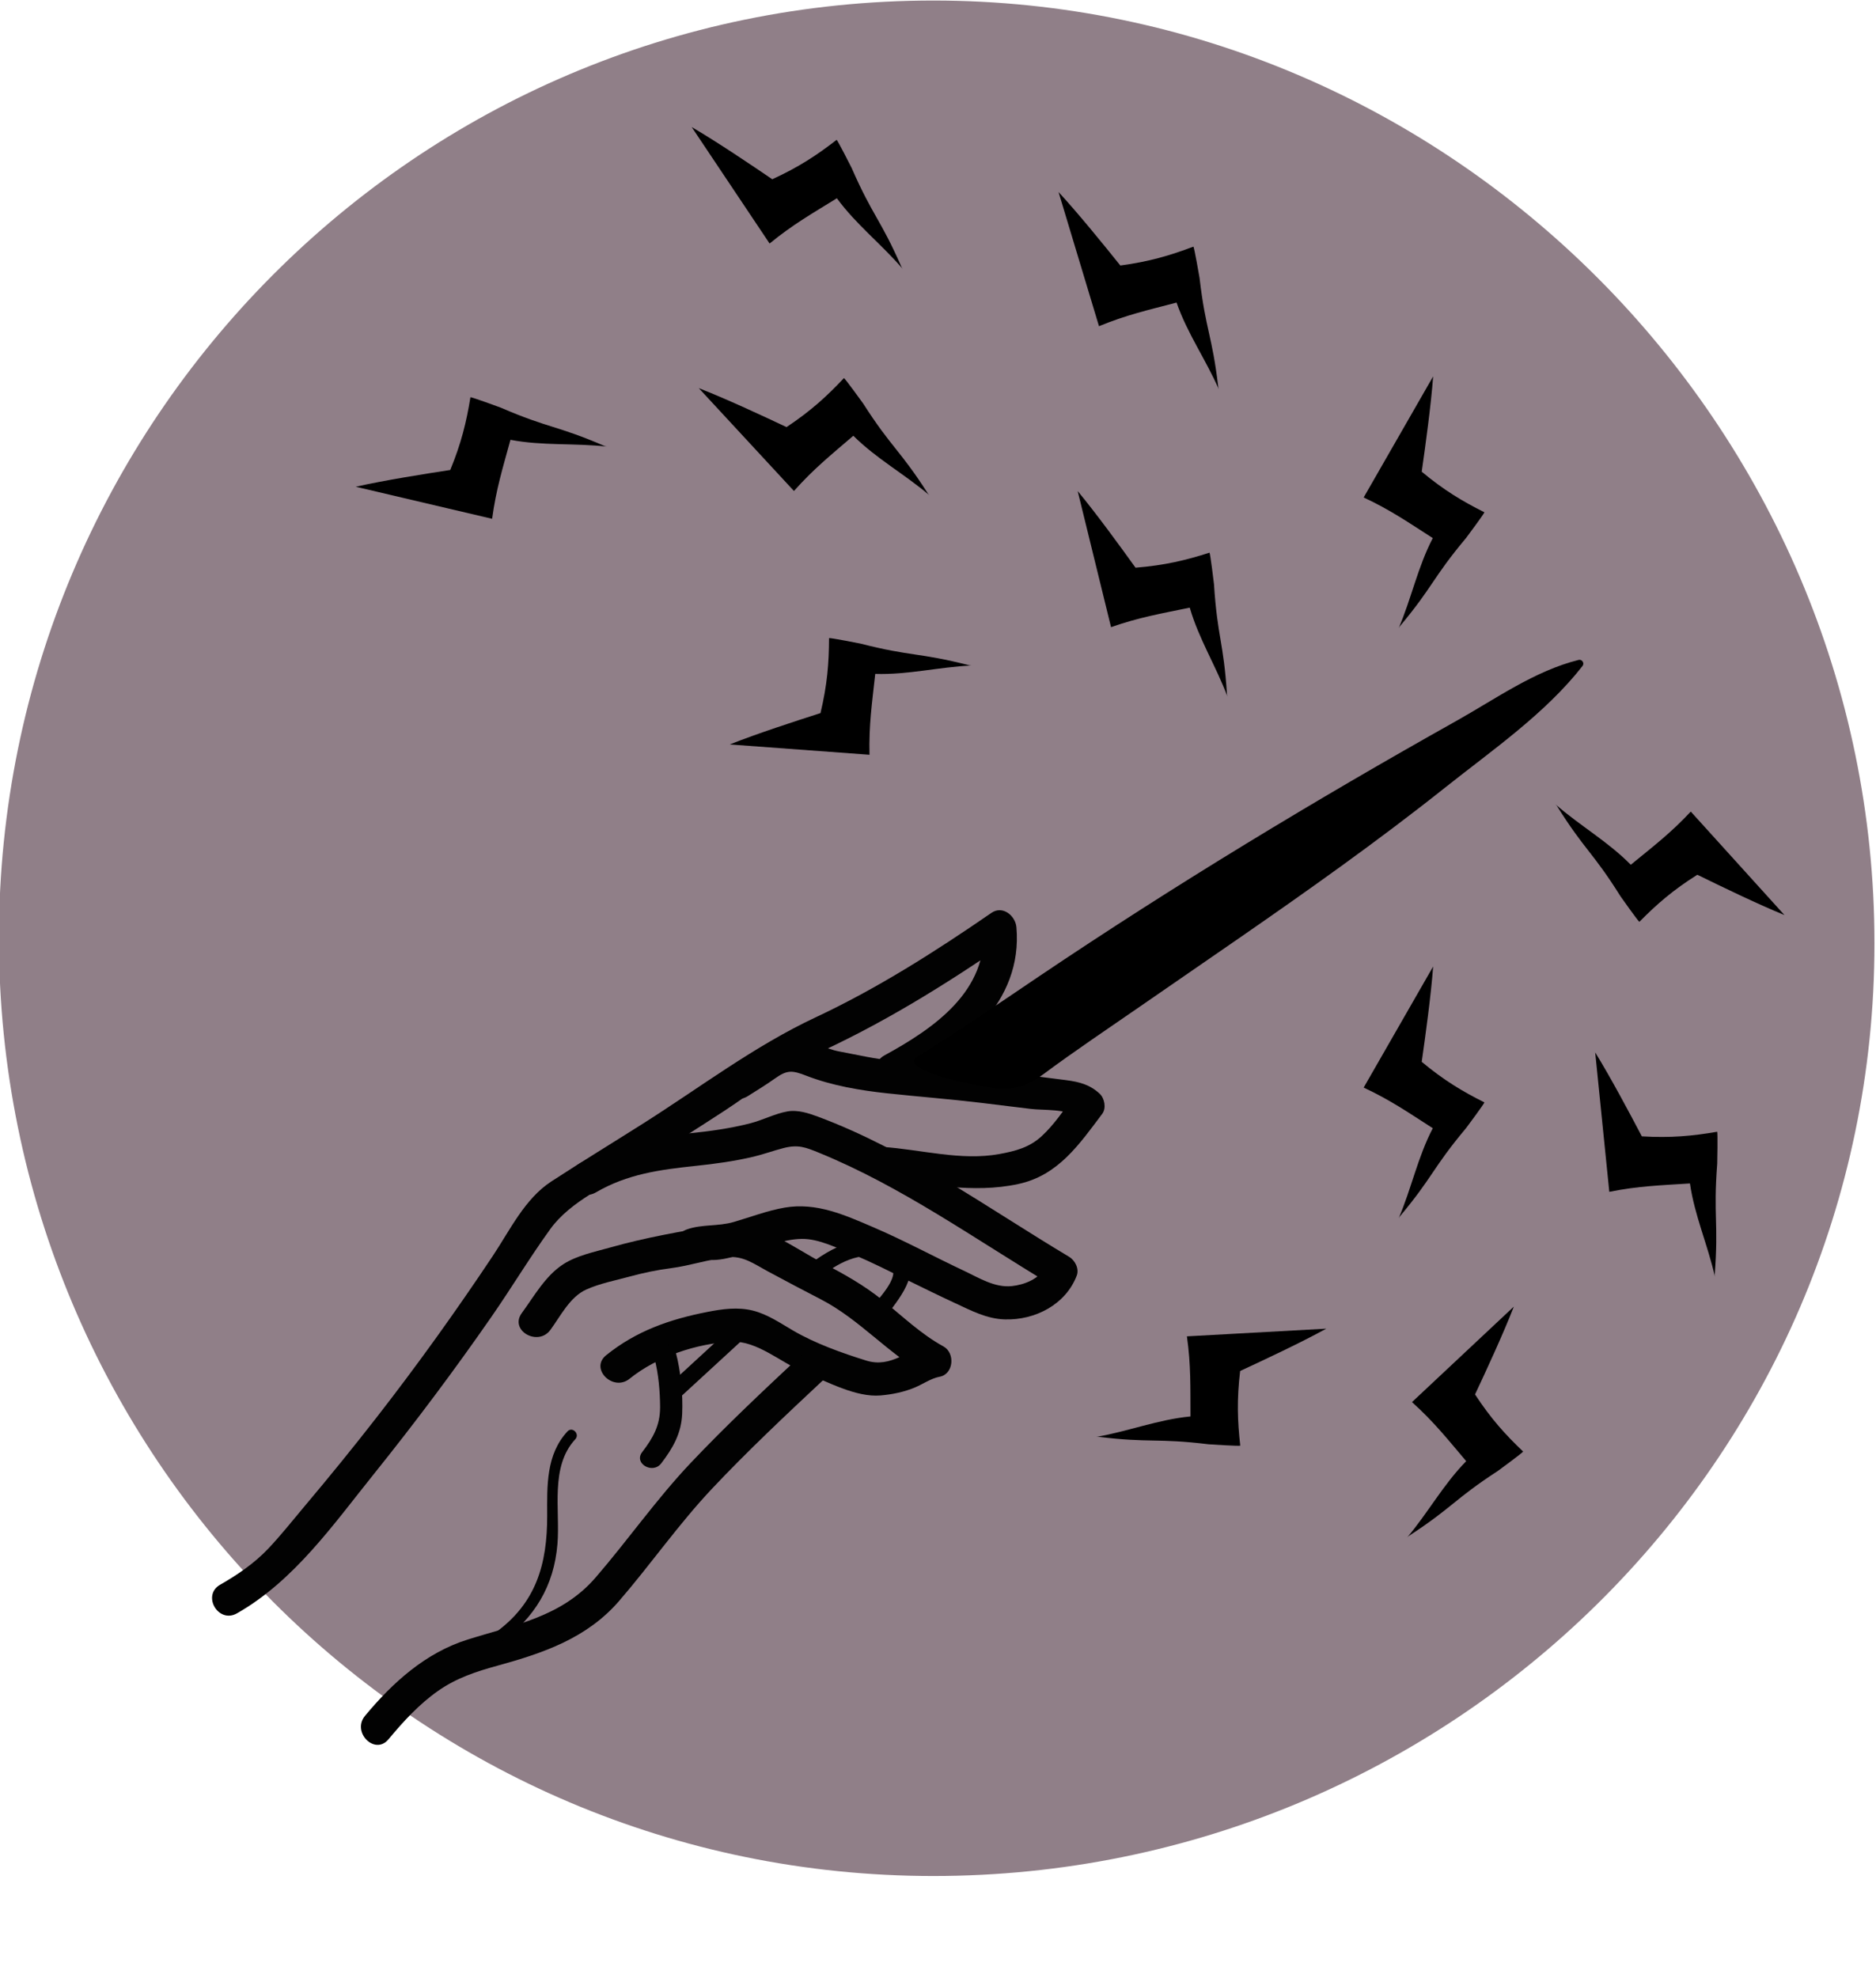 <?xml version="1.0" encoding="UTF-8" standalone="no"?>
<svg
   xmlns:dc="http://purl.org/dc/elements/1.1/"
   xmlns:cc="http://creativecommons.org/ns#"
   xmlns:rdf="http://www.w3.org/1999/02/22-rdf-syntax-ns#"
   xmlns:svg="http://www.w3.org/2000/svg"
   xmlns="http://www.w3.org/2000/svg"
   xmlns:sodipodi="http://sodipodi.sourceforge.net/DTD/sodipodi-0.dtd"
   xmlns:inkscape="http://www.inkscape.org/namespaces/inkscape"
   viewBox="0 0 678 714.788"
   height="714.788"
   width="678"
   xml:space="preserve"
   id="svg6753"
   version="1.1"
   sodipodi:docname="energie.svg"
   inkscape:version="0.92.5 (2060ec1f9f, 2020-04-08)"><sodipodi:namedview
     pagecolor="#ffffff"
     bordercolor="#666666"
     borderopacity="1"
     objecttolerance="10"
     gridtolerance="10"
     guidetolerance="10"
     inkscape:pageopacity="0"
     inkscape:pageshadow="2"
     inkscape:window-width="1627"
     inkscape:window-height="1661"
     id="namedview66"
     showgrid="false"
     inkscape:zoom="0.3301679"
     inkscape:cx="-563.57109"
     inkscape:cy="357.39392"
     inkscape:window-x="1646"
     inkscape:window-y="319"
     inkscape:window-maximized="0"
     inkscape:current-layer="g6793" /><defs
     id="defs6757"><clipPath
       id="clipPath6799"
       clipPathUnits="userSpaceOnUse"><path
         id="path6797"
         d="M 0,566.93 H 1700.79 V 0 H 0 Z" /></clipPath><clipPath
       id="clipPath6811"
       clipPathUnits="userSpaceOnUse"><path
         id="path6809"
         d="M 0,566.93 H 1700.79 V 0 H 0 Z" /></clipPath><clipPath
       id="clipPath6823"
       clipPathUnits="userSpaceOnUse"><path
         id="path6821"
         d="M 0,566.93 H 1700.79 V 0 H 0 Z" /></clipPath><clipPath
       id="clipPath6835"
       clipPathUnits="userSpaceOnUse"><path
         id="path6833"
         d="M 0,566.93 H 1700.79 V 0 H 0 Z" /></clipPath><clipPath
       id="clipPath7203"
       clipPathUnits="userSpaceOnUse"><path
         id="path7201"
         d="M 0,566.93 H 1700.79 V 0 H 0 Z" /></clipPath></defs><g
     transform="matrix(1.333,0,0,-1.333,-1541,753.028)"
     id="g6761"><g
       transform="translate(0,27.588)"
       style="fill:#917f89;fill-opacity:1"
       id="g6793"><g
         style="fill:#230013;fill-opacity:0.502"
         clip-path="url(#clipPath6799)"
         id="g6795"><g
           style="fill:#230013;fill-opacity:0.502"
           transform="translate(1664.25,281.58)"
           id="g6801"><path
             id="path6803"
             style="fill:#230013;fill-opacity:0.502;fill-rule:nonzero;stroke:none"
             d="m 0,0 c 0,-140.419 -115.229,-252.9 -255.15,-252.9 -139.921,0 -253.35,113.832 -253.35,254.25 0,140.418 113.429,254.25 253.35,254.25 C -115.229,255.6 0,140.418 0,0" /></g></g></g><g
       transform="translate(0,27.588)"
       id="g6829"><g
         clip-path="url(#clipPath6835)"
         id="g6831"><g
           transform="translate(1400.383,243.409)"
           id="g6837"><path
             id="path6839"
             style="fill:#020202;fill-opacity:1;fill-rule:nonzero;stroke:none"
             d="m 0,0 c 16.174,8.825 33.021,22.055 31.229,42.521 -0.273,3.105 -3.716,5.991 -6.772,3.886 C 9.211,35.906 -6.449,25.934 -23.241,18.067 -39.776,10.322 -54.553,-0.931 -69.985,-10.707 c -8.289,-5.251 -16.675,-10.363 -24.898,-15.718 -7.161,-4.663 -11.207,-13.204 -15.836,-20.151 -9.983,-14.985 -20.481,-29.631 -31.541,-43.841 -6.337,-8.144 -12.848,-16.151 -19.499,-24.041 -3.282,-3.895 -6.477,-7.97 -9.993,-11.654 -3.664,-3.84 -8.282,-7.009 -12.902,-9.634 -5.035,-2.861 -0.506,-10.64 4.543,-7.772 15.496,8.804 26.145,24.097 37.122,37.767 11.115,13.844 21.77,28.058 31.891,42.645 5.445,7.845 10.389,16.09 15.979,23.823 5.439,7.525 15.543,11.883 23.301,16.776 7.991,5.04 15.971,10.099 23.887,15.257 7.521,4.899 14.846,10.969 23.046,14.619 19.044,8.479 36.746,19.463 53.884,31.267 -2.257,1.295 -4.514,2.59 -6.77,3.885 C 23.735,25.317 8.896,15.104 -4.542,7.771 -9.628,4.995 -5.091,-2.778 0,0" /></g><g
           transform="translate(1358.774,240.122)"
           id="g6841"><path
             id="path6843"
             style="fill:#020202;fill-opacity:1;fill-rule:nonzero;stroke:none"
             d="m 0,0 c 2.445,1.547 4.902,3.032 7.257,4.712 3.426,2.443 4.717,2.345 8.692,0.803 6.847,-2.655 14.569,-3.964 21.873,-4.746 8.477,-0.909 16.965,-1.565 25.438,-2.58 4.503,-0.54 9.005,-1.089 13.506,-1.649 3.361,-0.417 9.759,0.098 12.278,-2.233 -0.235,1.817 -0.47,3.634 -0.704,5.453 -2.731,-3.63 -5.302,-7.529 -8.666,-10.62 -3.33,-3.061 -7.089,-4.03 -11.418,-4.826 -10.452,-1.92 -21.314,1.231 -31.788,1.932 -5.781,0.387 -5.758,-8.614 0,-9 12.581,-0.843 24.386,-3.767 36.915,-1.058 10.78,2.331 16.465,10.705 22.728,19.029 1.145,1.522 0.634,4.215 -0.704,5.453 C 92.759,3.123 89.92,3.863 86.41,4.33 81.271,5.014 76.123,5.624 70.979,6.254 60.546,7.531 50.133,8.669 39.666,9.593 34.657,10.035 29.71,11.195 24.771,12.127 20.839,12.869 17.375,15.089 13.432,15.708 6.566,16.787 0.888,11.206 -4.542,7.771 -9.425,4.684 -4.914,-3.108 0,0" /></g><g
           transform="translate(1317.605,214.032)"
           id="g6845"><path
             id="path6847"
             style="fill:#020202;fill-opacity:1;fill-rule:nonzero;stroke:none"
             d="m 0,0 c 8.552,4.998 17.39,6.16 27.057,7.186 5.261,0.558 10.513,1.265 15.666,2.49 2.753,0.654 5.403,1.637 8.133,2.339 3.986,1.024 5.976,0.217 9.615,-1.267 22.492,-9.177 42.528,-23.566 63.287,-35.986 -0.689,1.693 -1.378,3.387 -2.068,5.081 -1.266,-3.325 -5.686,-4.916 -8.921,-5.251 -4.661,-0.484 -8.882,2.223 -12.945,4.135 -8.212,3.864 -16.221,8.222 -24.563,11.8 -7.78,3.338 -15.487,6.83 -24.088,5.342 C 46.452,-4.948 41.944,-6.693 37.358,-8.03 33.15,-9.257 28.8,-8.602 24.737,-10.013 19.3,-11.902 21.638,-20.6 27.13,-18.691 c 1.943,0.674 3.501,0.237 5.517,0.392 2.698,0.207 5.366,1.067 7.939,1.835 4.897,1.463 10.078,3.793 15.259,3.855 4.611,0.053 9.534,-2.489 13.736,-4.181 5.128,-2.064 10.055,-4.637 15.012,-7.075 4.259,-2.095 8.521,-4.18 12.827,-6.178 4.364,-2.024 8.522,-4.242 13.426,-4.395 8.22,-0.257 16.53,4.033 19.523,11.888 0.704,1.851 -0.474,4.129 -2.068,5.082 -22.205,13.286 -43.722,28.913 -68.12,38.003 -2.53,0.943 -5.459,1.886 -8.173,1.43 C 48.637,21.397 45.235,19.598 41.881,18.737 36.393,17.33 30.82,16.566 25.192,15.995 14.575,14.918 4.81,13.236 -4.543,7.771 -9.541,4.851 -5.017,-2.932 0,0" /></g><g
           transform="translate(1305.27,176.753)"
           id="g6849"><path
             id="path6851"
             style="fill:#020202;fill-opacity:1;fill-rule:nonzero;stroke:none"
             d="m 0,0 c 2.763,3.772 5.287,8.948 9.728,10.944 3.629,1.632 7.881,2.468 11.713,3.502 3.948,1.066 7.431,1.786 11.149,2.268 5.163,0.668 10.17,2.378 15.321,2.973 4.294,0.497 7.305,-1.809 10.967,-3.785 4.789,-2.582 9.6,-5.121 14.434,-7.617 10.605,-5.476 18.301,-14.832 28.711,-20.548 0.359,2.742 0.717,5.484 1.076,8.226 C 96.87,-5.152 92.529,-10.474 85.616,-8.319 79.021,-6.266 71.85,-3.706 65.875,-0.231 62.371,1.806 58.905,4.219 54.916,5.22 50.8,6.252 46.644,5.667 42.547,4.864 32.363,2.871 23.246,-0.299 15.098,-6.886 c -4.505,-3.641 1.897,-9.974 6.364,-6.364 7.382,5.967 18.095,9.55 27.576,10.041 7.031,0.364 13.606,-5.807 19.967,-8.381 6.036,-2.442 13.849,-6.758 20.492,-6.185 3.25,0.28 6.426,0.935 9.421,2.202 2.07,0.875 4.358,2.461 6.573,2.857 3.862,0.692 4.295,6.457 1.075,8.225 C 100.433,-1.124 95.43,3.728 90.013,8.082 85.007,12.106 79.746,15.057 74.07,18.02 65.127,22.687 56.142,30.075 45.589,28.385 35.721,26.805 25.687,25.021 16.058,22.297 11.9,21.12 7.132,20.165 3.464,17.784 -1.397,14.63 -4.43,9.105 -7.771,4.542 -11.197,-0.136 -3.392,-4.631 0,0" /></g><g
           transform="translate(1373.142,169.777)"
           id="g6853"><path
             id="path6855"
             style="fill:#020202;fill-opacity:1;fill-rule:nonzero;stroke:none"
             d="m 0,0 c -10.135,-9.486 -20.271,-18.987 -29.817,-29.073 -9.329,-9.857 -16.97,-20.866 -25.798,-31.088 -9.219,-10.675 -21.849,-12.799 -34.671,-16.819 -11.443,-3.588 -20.323,-11.629 -27.849,-20.685 -3.677,-4.424 2.656,-10.824 6.364,-6.363 4.004,4.817 8.306,9.532 13.464,13.143 4.978,3.484 10.284,5.221 16.081,6.815 12.489,3.432 24.27,7.466 32.975,17.545 8.629,9.991 16.086,20.774 25.176,30.427 9.727,10.331 20.084,20.04 30.439,29.734 C 10.602,-2.397 4.228,3.957 0,0" /></g><g
           transform="translate(1377.821,190.638)"
           id="g6857"><path
             id="path6859"
             style="fill:#020202;fill-opacity:1;fill-rule:nonzero;stroke:none"
             d="m 0,0 c 4.815,3.878 11.745,8.141 18.035,5.086 5.914,-2.872 -0.658,-9.264 -3.121,-12.503 -1.753,-2.305 2.153,-4.549 3.885,-2.271 3.815,5.016 10.352,12.972 2.798,17.963 C 13.296,13.759 3.559,8.61 -3.182,3.182 -5.437,1.365 -2.235,-1.801 0,0" /></g><g
           transform="translate(1340.526,158.568)"
           id="g6861"><path
             id="path6863"
             style="fill:#020202;fill-opacity:1;fill-rule:nonzero;stroke:none"
             d="m 0,0 c 5.682,5.227 11.363,10.451 17.046,15.677 2.136,1.964 -1.053,5.14 -3.183,3.181 C 8.182,13.634 2.499,8.408 -3.182,3.183 -5.317,1.218 -2.129,-1.959 0,0" /></g><g
           transform="translate(1333.51,168.935)"
           id="g6865"><path
             id="path6867"
             style="fill:#020202;fill-opacity:1;fill-rule:nonzero;stroke:none"
             d="m 0,0 c 1.054,-4.055 1.49,-8.915 1.496,-13.146 0.006,-4.978 -1.915,-8.327 -4.869,-12.195 -2.343,-3.067 2.865,-6.059 5.181,-3.028 3.166,4.145 5.449,8.124 5.676,13.439 C 7.712,-9.631 7.12,-3.541 5.785,1.595 4.814,5.329 -0.975,3.746 0,0" /></g><g
           transform="translate(1309.897,149.229)"
           id="g6869"><path
             id="path6871"
             style="fill:#020202;fill-opacity:1;fill-rule:nonzero;stroke:none"
             d="M 0,0 C -5.85,-6.316 -5.521,-14.753 -5.505,-22.829 -5.477,-35.99 -8.49,-46.622 -19.68,-54.65 c -1.554,-1.116 -0.058,-3.719 1.515,-2.59 9.25,6.636 14.511,15.336 15.446,26.71 0.76,9.242 -2.084,20.931 4.84,28.409 C 3.432,-0.706 1.315,1.421 0,0" /></g><g
           transform="translate(1585.098,356.756)"
           id="g6873"><path
             id="path6875"
             style="fill:#000000;fill-opacity:1;fill-rule:nonzero;stroke:none"
             d="m 0,0 c 0.601,0.77 -0.12,1.875 -1.068,1.64 -11.892,-2.956 -22.5,-10.566 -32.992,-16.449 -38.588,-21.638 -76.48,-44.553 -113.181,-69.269 -10.964,-7.383 -21.731,-14.854 -32.991,-21.784 -4.848,-2.985 9.177,-6.373 12.134,-6.964 8.737,-1.746 13.994,-3.754 21.887,2.116 8.565,6.37 17.492,12.329 26.27,18.406 18.229,12.623 36.592,25.059 54.552,38.067 9.518,6.894 18.923,13.946 28.122,21.261 C -24.531,-22.849 -10.093,-12.92 0,0" /></g><g
           transform="translate(1535.5,367.43)"
           id="g6877"><path
             id="path6879"
             style="fill:#000000;fill-opacity:1;fill-rule:nonzero;stroke:none"
             d="m 0,0 c 9.198,10.995 8.802,13.005 18,24 0.222,0.265 4.958,6.659 5,7 -6,3 -11,6 -17,11 1,7 2.511,17.916 3.098,25.843 L -9.739,35.015 C -2.548,31.666 2.323,28.283 9,24 4.914,16.144 3.22,7.683 -0.26,-0.46 Z" /></g><g
           transform="translate(1488.706,348.961)"
           id="g6881"><path
             id="path6883"
             style="fill:#000000;fill-opacity:1;fill-rule:nonzero;stroke:none"
             d="m 0,0 c -0.92,14.396 -2.605,15.563 -3.526,29.959 -0.022,0.347 -1.004,8.287 -1.211,8.562 -6.466,-2.074 -12.201,-3.442 -20.057,-4.077 -4.132,5.741 -10.611,14.658 -15.689,20.775 l 9.047,-36.9 c 7.578,2.662 13.486,3.664 21.337,5.292 C -7.626,15.079 -2.985,7.797 0.13,-0.515 Z" /></g><g
           transform="translate(1535.5,207.43)"
           id="g6885"><path
             id="path6887"
             style="fill:#000000;fill-opacity:1;fill-rule:nonzero;stroke:none"
             d="m 0,0 c 9.198,10.995 8.802,13.005 18,24 0.222,0.265 4.958,6.659 5,7 -6,3 -11,6 -17,11 1,7 2.511,17.916 3.098,25.844 L -9.739,35.015 C -2.548,31.666 2.323,28.283 9,24 4.914,16.144 3.22,7.683 -0.26,-0.46 Z" /></g><g
           transform="translate(1578.137,318.839)"
           id="g6889"><path
             id="path6891"
             style="fill:#000000;fill-opacity:1;fill-rule:nonzero;stroke:none"
             d="m 0,0 c 7.614,-12.146 9.648,-12.39 17.263,-24.535 0.183,-0.293 4.8,-6.774 5.112,-6.919 4.708,4.78 9.105,8.608 15.715,12.769 6.348,-3.114 16.264,-7.924 23.621,-10.932 l -25.4,28.059 C 30.903,-7.362 26.181,-10.949 20.044,-15.976 13.835,-9.662 6.312,-5.436 -0.357,0.39 Z" /></g><g
           transform="translate(1486.352,432.237)"
           id="g6893"><path
             id="path6895"
             style="fill:#000000;fill-opacity:1;fill-rule:nonzero;stroke:none"
             d="m 0,0 c -1.672,14.329 -3.417,15.405 -5.089,29.733 -0.04,0.346 -1.436,8.224 -1.657,8.487 -6.349,-2.409 -12.005,-4.075 -19.816,-5.121 -4.427,5.517 -11.365,14.083 -16.756,19.925 l 10.966,-36.376 c 7.428,3.057 13.276,4.366 21.032,6.403 C -8.404,14.659 -3.39,7.63 0.156,-0.507 Z" /></g><g
           transform="translate(1418.916,356.919)"
           id="g6897"><path
             id="path6899"
             style="fill:#000000;fill-opacity:1;fill-rule:nonzero;stroke:none"
             d="m 0,0 c -13.977,3.574 -15.606,2.331 -29.583,5.905 -0.336,0.086 -8.191,1.605 -8.517,1.493 -0.025,-6.79 -0.497,-12.668 -2.32,-20.335 -6.736,-2.155 -17.22,-5.563 -24.606,-8.501 l 37.889,-2.798 c -0.19,8.029 0.682,13.958 1.56,21.928 8.88,-0.285 17.238,1.878 26.106,2.272 z" /></g><g
           transform="translate(1620.939,191.667)"
           id="g6901"><path
             id="path6903"
             style="fill:#000000;fill-opacity:1;fill-rule:nonzero;stroke:none"
             d="m 0,0 c 1.092,14.385 -0.415,15.774 0.678,30.158 0.026,0.347 0.158,8.347 -0.008,8.648 -6.691,-1.154 -12.562,-1.71 -20.429,-1.246 -3.293,6.259 -8.469,15.992 -12.646,22.756 l 3.824,-37.8 c 7.875,1.583 13.864,1.753 21.866,2.272 1.262,-8.794 4.844,-16.65 6.772,-25.314 z" /></g><g
           transform="translate(1537.939,120.841)"
           id="g6905"><path
             id="path6907"
             style="fill:#000000;fill-opacity:1;fill-rule:nonzero;stroke:none"
             d="m 0,0 c 12.011,7.825 12.22,9.863 24.23,17.688 0.29,0.189 6.689,4.918 6.829,5.233 -4.862,4.623 -8.766,8.953 -13.041,15.489 3.003,6.402 7.638,16.4 10.517,23.809 L 0.924,36.332 C 6.821,31.027 10.491,26.368 15.623,20.319 9.419,14.001 5.325,6.405 -0.384,-0.364 Z" /></g><g
           transform="translate(1400.5,464.836)"
           id="g6909"><path
             id="path6911"
             style="fill:#000000;fill-opacity:1;fill-rule:nonzero;stroke:none"
             d="m 0,0 c -5.788,13.213 -7.771,13.733 -13.56,26.946 -0.139,0.319 -3.778,7.444 -4.066,7.632 -5.366,-4.161 -10.288,-7.408 -17.453,-10.691 -5.846,3.981 -14.985,10.144 -21.849,14.155 l 21.122,-31.58 c 6.211,5.095 11.419,8.057 18.241,12.271 5.243,-7.171 12.093,-12.427 17.863,-19.172 z" /></g><g
           transform="translate(1320.059,416.355)"
           id="g6913"><path
             id="path6915"
             style="fill:#000000;fill-opacity:1;fill-rule:nonzero;stroke:none"
             d="m 0,0 c -13.245,5.716 -15.05,4.743 -28.294,10.459 -0.319,0.138 -7.84,2.868 -8.179,2.808 -1.088,-6.703 -2.472,-12.434 -5.472,-19.722 -6.992,-1.075 -17.879,-2.8 -25.634,-4.547 l 36.985,-8.691 c 1.068,7.961 2.857,13.679 4.971,21.414 8.726,-1.67 17.32,-0.841 26.14,-1.839 z" /></g><g
           transform="translate(1407.673,403.421)"
           id="g6917"><path
             id="path6919"
             style="fill:#000000;fill-opacity:1;fill-rule:nonzero;stroke:none"
             d="m 0,0 c -7.784,12.145 -9.824,12.348 -17.608,24.493 -0.188,0.293 -4.896,6.761 -5.21,6.902 -4.65,-4.949 -9.003,-8.926 -15.566,-13.29 -6.397,3.018 -16.387,7.675 -23.794,10.563 L -36.375,0.781 c 5.337,6.003 10.018,9.744 16.096,14.974 6.3,-6.264 13.888,-10.382 20.642,-16.142 z" /></g><g
           transform="translate(1453.779,147.762)"
           id="g6921"><path
             id="path6923"
             style="fill:#000000;fill-opacity:1;fill-rule:nonzero;stroke:none"
             d="m 0,0 c 14.23,-1.726 15.7,-0.299 29.932,-2.024 0.342,-0.042 8.285,-0.532 8.593,-0.381 -0.752,6.666 -0.959,12.493 -0.033,20.248 6.415,2.974 16.393,7.652 23.361,11.477 L 24.062,27.238 C 25.17,19.384 24.985,13.456 25.029,5.523 16.216,4.672 8.196,1.484 -0.527,-0.032 Z" /></g></g></g></g></svg>
